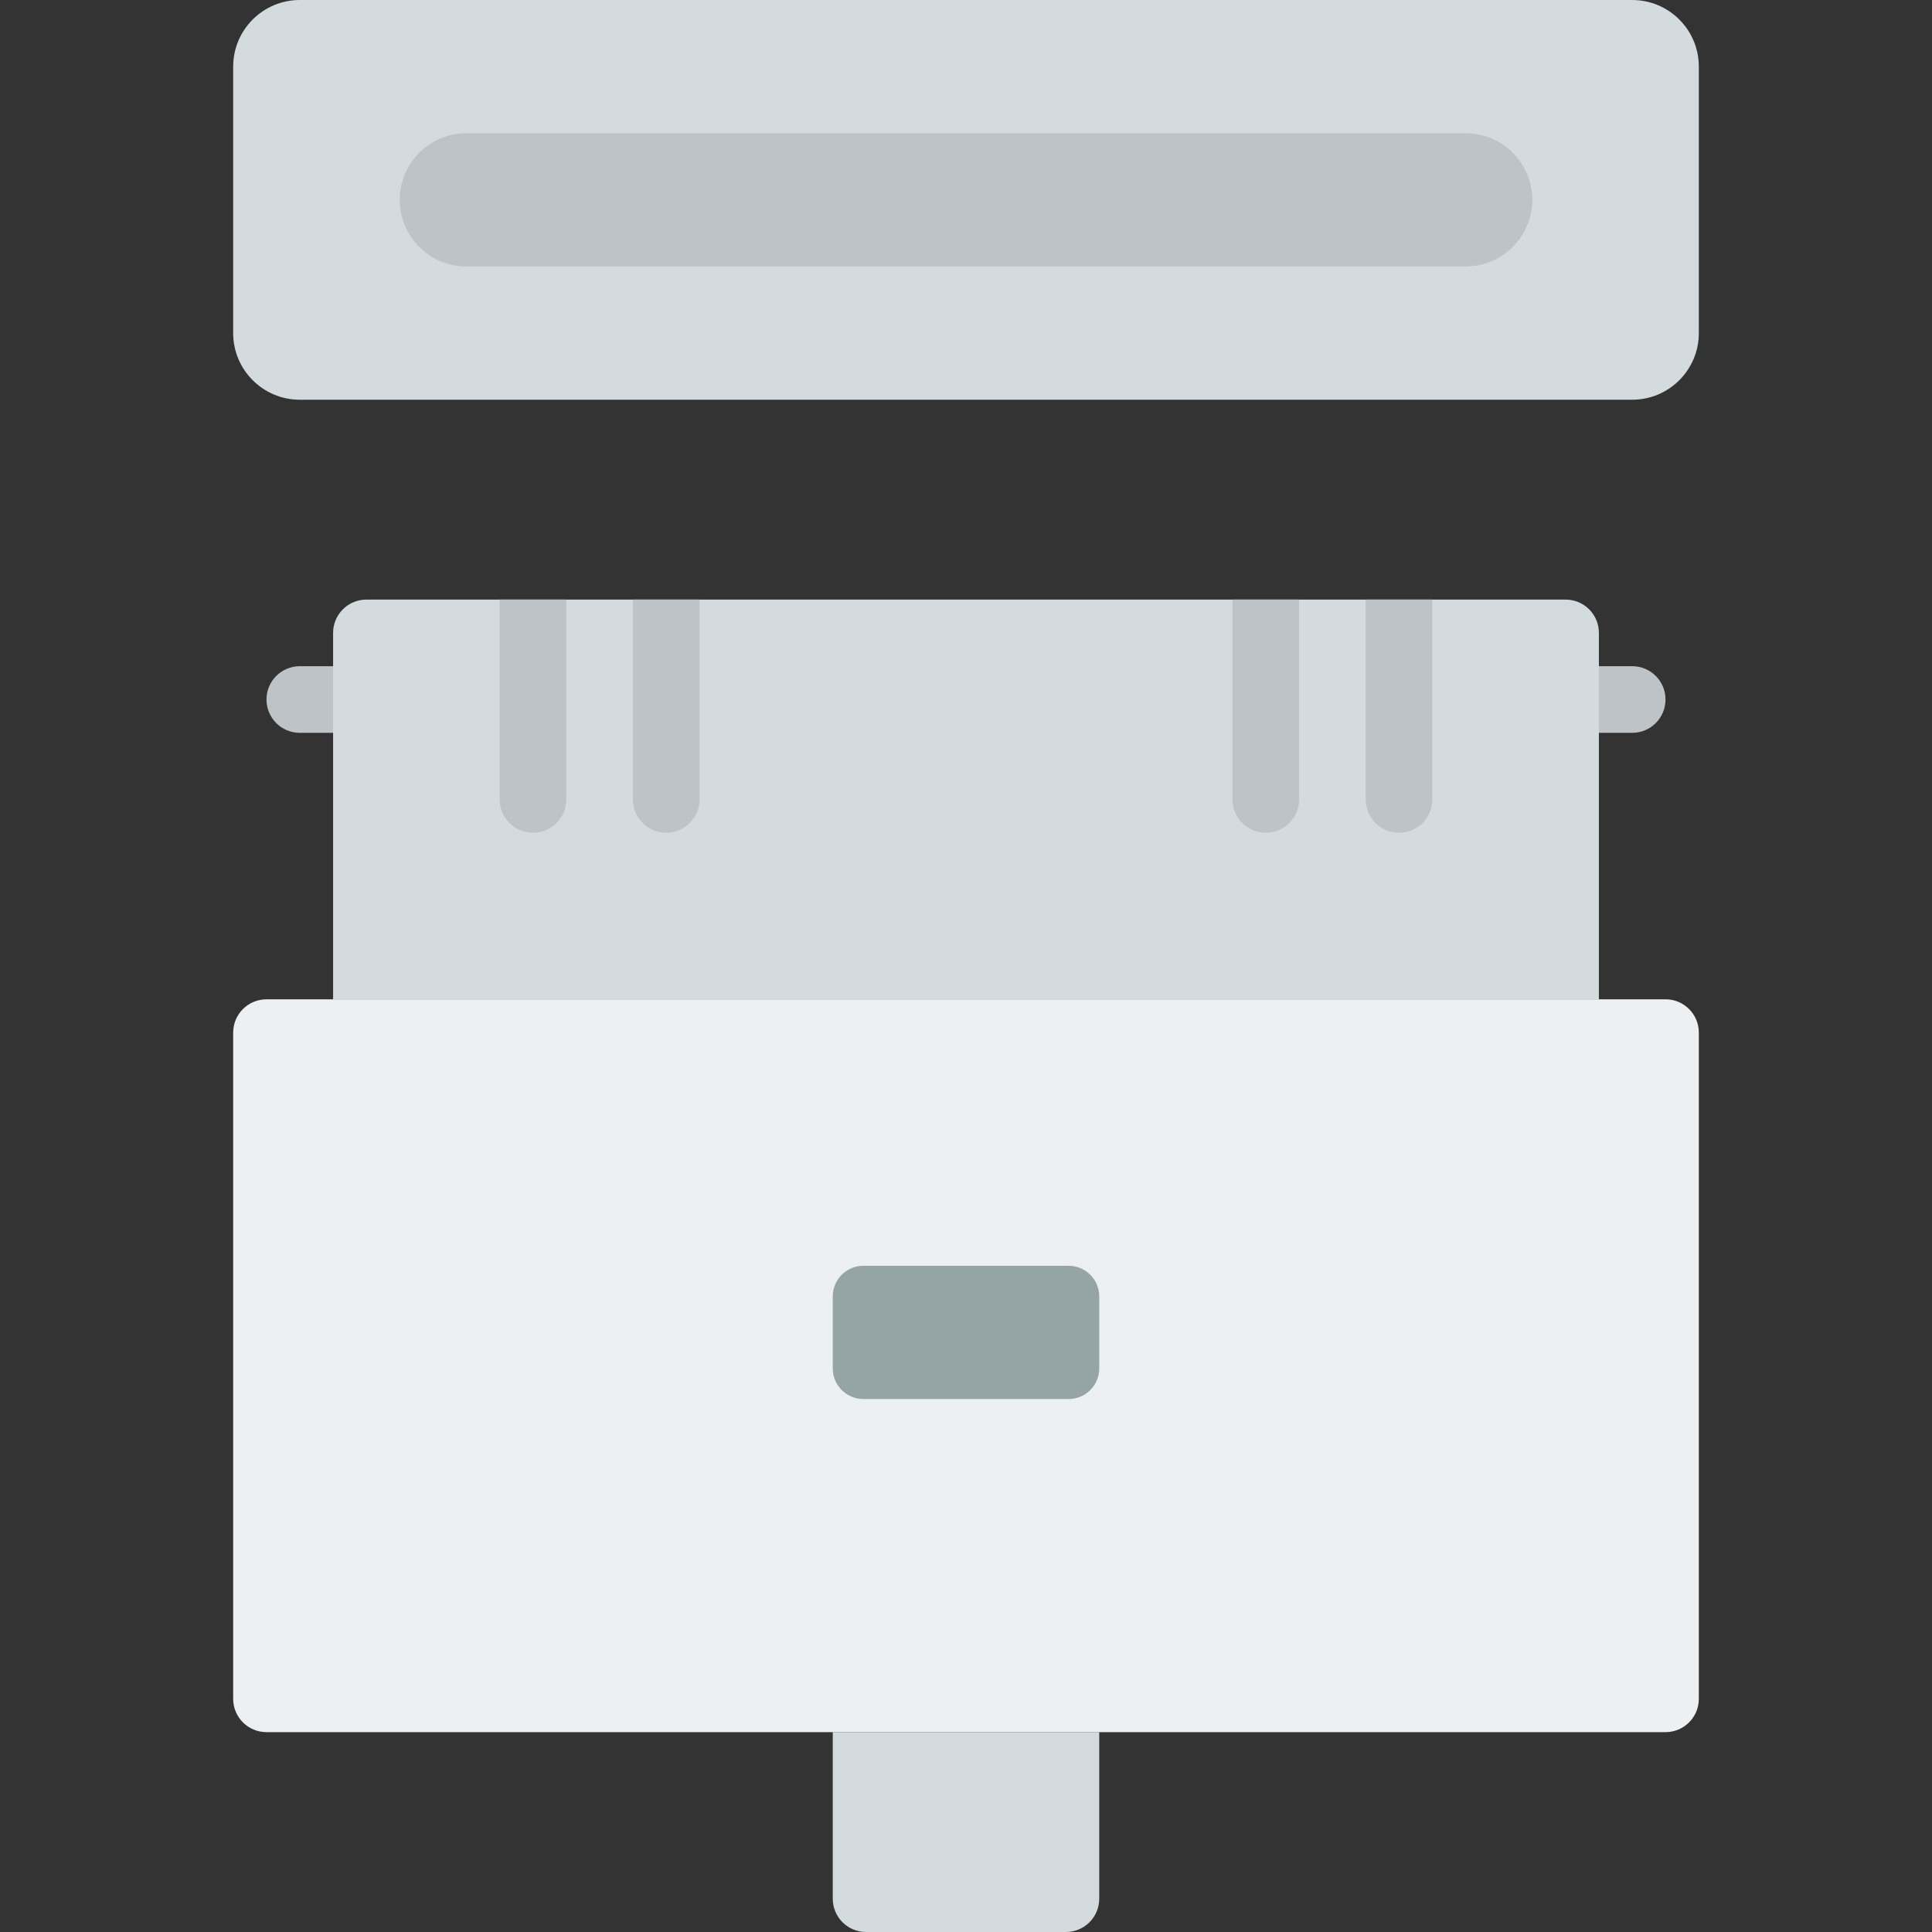 <?xml version="1.0" encoding="iso-8859-1"?>
<!-- Uploaded to: SVG Repo, www.svgrepo.com, Generator: SVG Repo Mixer Tools -->
<svg height="800px" width="800px" version="1.1" id="Layer_1" xmlns="http://www.w3.org/2000/svg" xmlns:xlink="http://www.w3.org/1999/xlink" 
	 viewBox="0 0 512 512" xml:space="preserve">
<rect x="0" y="0" width="512" height="512" fill="#333333" stroke="none"/>
<g>
	<g>
		<path style="fill:#BDC3C7;" d="M88.276,194.207h-8.828c-4.873,0-8.828-3.946-8.828-8.828c0-4.882,3.955-8.828,8.828-8.828h8.828
			c4.873,0,8.828,3.946,8.828,8.828C97.103,190.261,93.149,194.207,88.276,194.207"/>
		<path style="fill:#BDC3C7;" d="M432.552,194.207h-8.828c-4.873,0-8.828-3.946-8.828-8.828c0-4.882,3.955-8.828,8.828-8.828h8.828
			c4.873,0,8.828,3.946,8.828,8.828C441.379,190.261,437.425,194.207,432.552,194.207"/>
	</g>
	<path style="fill:#D4DBDF;" d="M423.724,264.828H88.276v-97.103c0-4.882,3.955-8.828,8.828-8.828h317.793
		c4.873,0,8.828,3.946,8.828,8.828V264.828z"/>
	<path style="fill:#ECF0F1;" d="M441.379,459.034H70.621c-4.873,0-8.828-3.946-8.828-8.828V273.655c0-4.882,3.955-8.828,8.828-8.828
		h370.759c4.873,0,8.828,3.946,8.828,8.828v176.552C450.207,455.089,446.252,459.034,441.379,459.034"/>
	<path style="fill:#D4DBDF;" d="M282.483,512h-52.966c-4.873,0-8.828-3.946-8.828-8.828v-44.138h70.621v44.138
		C291.31,508.054,287.356,512,282.483,512"/>
	<path style="fill:#95A5A5;" d="M283.199,370.759h-54.396c-4.476,0-8.113-3.628-8.113-8.113v-19.085
		c0-4.484,3.637-8.113,8.113-8.113h54.396c4.476,0,8.113,3.628,8.113,8.113v19.085C291.311,367.13,287.674,370.759,283.199,370.759"
		/>
	<path style="fill:#D4DBDF;" d="M432.552,105.931H79.448c-9.746,0-17.655-7.91-17.655-17.655V17.655C61.793,7.91,69.703,0,79.448,0
		h353.103c9.746,0,17.655,7.91,17.655,17.655v70.621C450.207,98.022,442.297,105.931,432.552,105.931"/>
	<g>
		<path style="fill:#BDC3C7;" d="M388.414,70.621H123.586c-9.746,0-17.655-7.91-17.655-17.655s7.91-17.655,17.655-17.655h264.828
			c9.746,0,17.655,7.91,17.655,17.655S398.159,70.621,388.414,70.621"/>
		<path style="fill:#BDC3C7;" d="M335.448,220.69c4.873,0,8.828-3.946,8.828-8.828v-52.966h-17.655v52.966
			C326.621,216.744,330.575,220.69,335.448,220.69"/>
		<path style="fill:#BDC3C7;" d="M370.759,220.69c4.873,0,8.828-3.946,8.828-8.828v-52.966h-17.655v52.966
			C361.931,216.744,365.886,220.69,370.759,220.69"/>
		<path style="fill:#BDC3C7;" d="M176.552,220.69c4.873,0,8.828-3.946,8.828-8.828v-52.966h-17.655v52.966
			C167.724,216.744,171.679,220.69,176.552,220.69"/>
		<path style="fill:#BDC3C7;" d="M141.241,220.69c4.873,0,8.828-3.946,8.828-8.828v-52.966h-17.655v52.966
			C132.414,216.744,136.369,220.69,141.241,220.69"/>
	</g>
</g>
</svg>